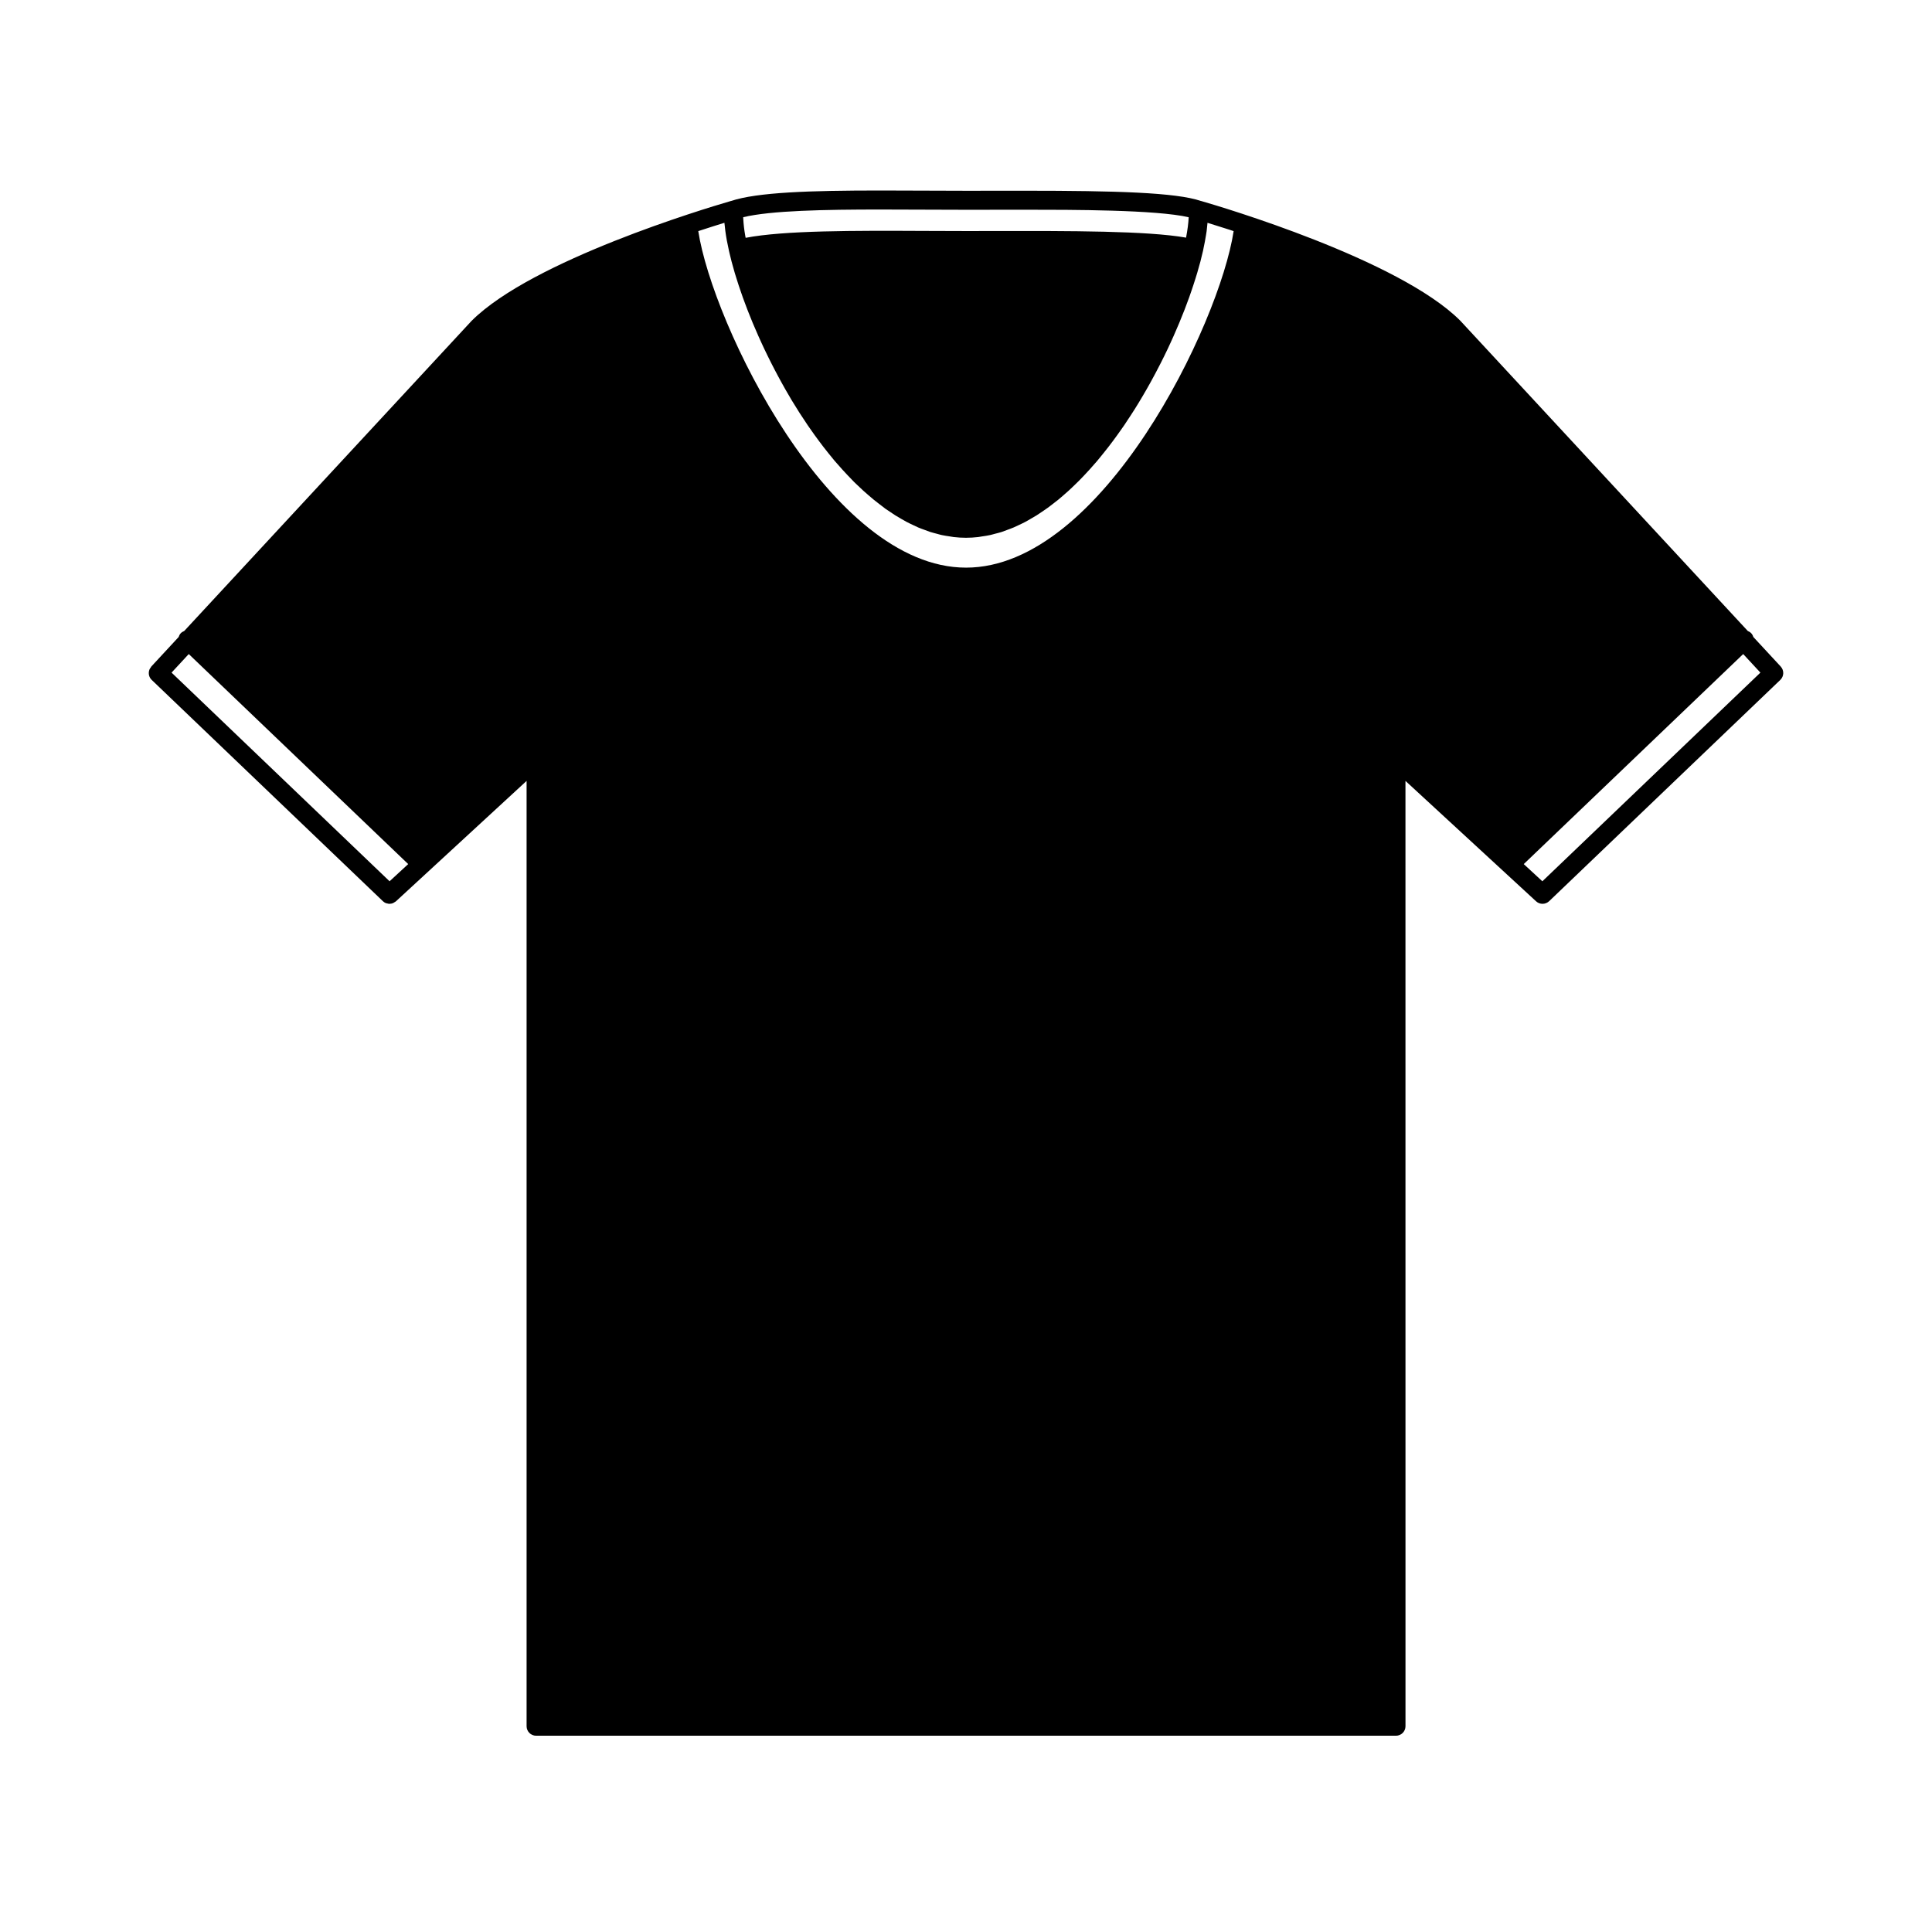 <?xml version="1.0" encoding="UTF-8"?>
<!-- Uploaded to: SVG Repo, www.svgrepo.com, Generator: SVG Repo Mixer Tools -->
<svg fill="#000000" width="800px" height="800px" version="1.1" viewBox="144 144 512 512" xmlns="http://www.w3.org/2000/svg">
 <path d="m615.91 320.64-7.266-7.84c-0.105-0.359-0.281-0.699-0.555-0.988-0.262-0.273-0.57-0.457-0.902-0.59l-76.211-82.25c-16.27-16.273-63.781-30.293-68.285-31.594-0.238-0.07-0.402-0.117-0.402-0.117h-0.039c-6.535-2.258-22.691-2.719-46.621-2.719l-15.625 0.012c-3.688 0-7.473-0.016-11.266-0.035-3.824-0.016-7.664-0.035-11.43-0.035-18.75 0-32.652 0.473-39.57 2.777h-0.023s-0.25 0.07-0.637 0.188c-5.785 1.684-52.039 15.516-68.113 31.594l-76.152 82.184c-0.332 0.133-0.645 0.316-0.91 0.59-0.277 0.293-0.449 0.637-0.555 0.992l-7.231 7.805s-0.004 0-0.004 0.004c0 0.004 0 0.004-0.004 0.012l-0.016 0.016c-0.074 0.082-0.102 0.176-0.16 0.262-0.133 0.191-0.281 0.371-0.352 0.586-0.004 0.012 0 0.02-0.004 0.031-0.316 0.906-0.117 1.953 0.625 2.66l61.273 58.645c0.242 0.23 0.52 0.402 0.805 0.523 0.098 0.035 0.191 0.031 0.289 0.055 0.211 0.059 0.422 0.121 0.641 0.121h0.004c0.023 0 0.055-0.016 0.086-0.016 0.297-0.012 0.578-0.059 0.852-0.172 0.105-0.039 0.18-0.117 0.277-0.172 0.168-0.098 0.344-0.172 0.5-0.312l34.625-31.91v250.52c0 1.387 1.129 2.519 2.519 2.519h227.88c1.387 0 2.519-1.133 2.519-2.519l-0.008-250.52 34.617 31.91c0.984 0.906 2.488 0.875 3.457-0.031l61.266-58.645c0.992-0.957 1.043-2.531 0.105-3.539zm-368.67 56.906-3.984-3.812-53.789-51.484 4.555-4.918 58.156 55.66zm130.06-178.02c3.758 0 7.586 0.016 11.406 0.035 3.805 0.02 7.594 0.035 11.289 0.035l15.633-0.016c12.418 0 34.754 0 43.383 1.988-0.055 1.531-0.309 3.371-0.691 5.41-10.262-1.82-30.844-1.785-50.766-1.754l-7.551 0.008c-3.668 0-7.418-0.016-11.168-0.035-18.277-0.086-37.023-0.145-47.23 1.828-0.035-0.172-0.07-0.348-0.102-0.52-0.07-0.406-0.137-0.805-0.195-1.195-0.055-0.371-0.102-0.73-0.145-1.082-0.047-0.367-0.086-0.734-0.109-1.09-0.031-0.336-0.051-0.66-0.07-0.984-0.012-0.203-0.02-0.398-0.031-0.59 7.328-1.777 21.723-2.039 36.348-2.039zm22.703 94.902c-36.109 0-67.207-64.695-70.953-89.18 2.801-0.922 5.211-1.676 6.926-2.207 0.047 0.523 0.105 1.098 0.188 1.668 0.02 0.18 0.035 0.344 0.059 0.523 0.215 1.613 0.535 3.359 0.961 5.231 0.047 0.207 0.105 0.422 0.145 0.629 0.176 0.734 0.348 1.473 0.551 2.238 0.098 0.352 0.207 0.719 0.301 1.078 0.176 0.641 0.348 1.281 0.543 1.941 0.121 0.422 0.266 0.863 0.402 1.289 0.191 0.621 0.379 1.23 0.59 1.863 0.145 0.469 0.316 0.945 0.484 1.426 0.211 0.613 0.418 1.219 0.637 1.844 0.18 0.5 0.371 1.008 0.559 1.512 0.227 0.613 0.453 1.223 0.695 1.848 0.203 0.523 0.418 1.059 0.637 1.594 0.246 0.613 0.488 1.223 0.742 1.84 0.238 0.555 0.48 1.109 0.719 1.668 0.262 0.605 0.52 1.211 0.789 1.82 0.258 0.574 0.523 1.152 0.781 1.727 0.281 0.598 0.551 1.199 0.836 1.797 0.281 0.586 0.562 1.176 0.852 1.758 0.297 0.598 0.586 1.195 0.891 1.793 0.301 0.594 0.609 1.184 0.918 1.785 0.066 0.121 0.125 0.246 0.191 0.367 0.246 0.473 0.5 0.941 0.75 1.414 0.312 0.59 0.641 1.176 0.957 1.758 0.328 0.594 0.656 1.184 0.992 1.773 0.332 0.59 0.684 1.18 1.027 1.762 0.195 0.328 0.379 0.656 0.57 0.984 0.004 0.012 0.016 0.02 0.023 0.031 0.141 0.242 0.301 0.484 0.449 0.727 0.348 0.586 0.715 1.16 1.078 1.734 0.195 0.312 0.387 0.637 0.586 0.945 0.16 0.258 0.336 0.516 0.508 0.77 0.367 0.57 0.742 1.129 1.117 1.688 0.195 0.293 0.383 0.59 0.578 0.875 0.188 0.273 0.383 0.535 0.57 0.812 0.383 0.555 0.77 1.098 1.16 1.648 0.398 0.551 0.797 1.094 1.199 1.637 0.398 0.535 0.801 1.062 1.203 1.594 0.414 0.535 0.832 1.059 1.25 1.582 0.406 0.516 0.82 1.023 1.238 1.523 0.176 0.211 0.336 0.43 0.52 0.637 0.16 0.191 0.332 0.371 0.504 0.562 0.09 0.105 0.18 0.207 0.277 0.312 0.422 0.492 0.852 0.977 1.285 1.457 0.441 0.488 0.891 0.961 1.34 1.441 0.434 0.457 0.867 0.918 1.316 1.367 0.152 0.156 0.309 0.328 0.465 0.484 0.309 0.309 0.625 0.59 0.938 0.887 0.441 0.43 0.891 0.852 1.34 1.266 0.473 0.434 0.945 0.848 1.422 1.258 0 0 0.004 0.004 0.012 0.004 0.457 0.395 0.906 0.785 1.367 1.164 0.488 0.402 0.988 0.781 1.484 1.164 0.457 0.359 0.918 0.715 1.379 1.055 0.109 0.086 0.23 0.18 0.344 0.266 0.395 0.277 0.789 0.523 1.184 0.789 0.469 0.312 0.934 0.637 1.402 0.934 0.523 0.332 1.059 0.629 1.586 0.938 0.465 0.266 0.934 0.543 1.395 0.789 0.543 0.293 1.109 0.543 1.664 0.812 0.457 0.215 0.922 0.453 1.379 0.648 0.574 0.246 1.16 0.449 1.75 0.664 0.453 0.168 0.902 0.352 1.359 0.504 0.621 0.203 1.25 0.352 1.875 0.52 0.422 0.109 0.848 0.246 1.27 0.336 0.707 0.156 1.414 0.25 2.125 0.359 0.359 0.051 0.715 0.133 1.062 0.172 1.074 0.121 2.156 0.188 3.238 0.188s2.16-0.066 3.234-0.188c0.352-0.039 0.707-0.117 1.055-0.172 0.719-0.105 1.43-0.207 2.137-0.363 0.422-0.09 0.848-0.227 1.258-0.332 0.578-0.152 1.152-0.281 1.727-0.465 0.059-0.016 0.109-0.047 0.16-0.059 0.453-0.145 0.891-0.328 1.336-0.492 0.586-0.215 1.184-0.43 1.777-0.68 0.453-0.195 0.898-0.418 1.352-0.629 0.57-0.273 1.145-0.527 1.707-0.832 0.449-0.238 0.898-0.508 1.344-0.766 0.551-0.316 1.102-0.629 1.648-0.969 0.449-0.281 0.891-0.59 1.336-0.887 0.535-0.363 1.074-0.719 1.602-1.102 0.441-0.316 0.875-0.66 1.309-0.996 0.523-0.402 1.043-0.801 1.566-1.223 0.438-0.359 0.867-0.734 1.293-1.109 0.508-0.438 1.012-0.875 1.512-1.336 0.422-0.387 0.84-0.789 1.258-1.195 0.504-0.473 0.988-0.945 1.477-1.445 0.414-0.418 0.816-0.848 1.223-1.273 0.48-0.504 0.945-1.008 1.422-1.531 0.406-0.453 0.805-0.91 1.211-1.375 0.277-0.312 0.543-0.609 0.816-0.926 0.109-0.133 0.227-0.277 0.332-0.406 0.07-0.086 0.125-0.172 0.207-0.25 0.398-0.48 0.789-0.961 1.18-1.457 0.441-0.551 0.883-1.102 1.316-1.664 0.383-0.5 0.75-0.996 1.137-1.496 0.434-0.574 0.855-1.152 1.27-1.738 0.367-0.52 0.734-1.031 1.102-1.559 0.195-0.289 0.402-0.562 0.598-0.852 0.066-0.086 0.109-0.172 0.176-0.258 0.137-0.211 0.289-0.434 0.422-0.648 0.363-0.539 0.727-1.078 1.074-1.621 0.395-0.594 0.766-1.188 1.152-1.789 0.344-0.551 0.691-1.102 1.027-1.664 0.367-0.605 0.734-1.203 1.082-1.809 0.328-0.57 0.672-1.137 0.992-1.707 0.336-0.598 0.684-1.203 1.02-1.805 0.312-0.578 0.641-1.16 0.945-1.742 0.23-0.434 0.469-0.867 0.695-1.301 0.09-0.168 0.168-0.332 0.258-0.504 0.312-0.586 0.609-1.164 0.91-1.75 0.312-0.605 0.598-1.211 0.902-1.812 0.289-0.586 0.57-1.164 0.848-1.75 0.289-0.598 0.559-1.199 0.836-1.797 0.266-0.578 0.527-1.152 0.785-1.734 0.266-0.594 0.523-1.184 0.766-1.773 0.25-0.578 0.508-1.16 0.746-1.738 0.238-0.574 0.465-1.145 0.691-1.715 0.238-0.574 0.469-1.152 0.691-1.719 0.223-0.562 0.422-1.117 0.629-1.676 0.211-0.562 0.43-1.137 0.629-1.691 0.191-0.535 0.363-1.062 0.551-1.594 0.188-0.559 0.383-1.125 0.562-1.672 0.172-0.527 0.328-1.043 0.5-1.562 0.156-0.527 0.332-1.066 0.492-1.586 0.145-0.508 0.281-0.996 0.418-1.492 0.141-0.516 0.301-1.039 0.434-1.535 0.109-0.449 0.211-0.871 0.316-1.309 0.121-0.523 0.266-1.055 0.383-1.562 0.039-0.207 0.082-0.395 0.117-0.598 0.266-1.223 0.484-2.394 0.66-3.5 0.012-0.059 0.02-0.125 0.031-0.188 0.051-0.289 0.102-0.586 0.137-0.863 0.055-0.402 0.086-0.777 0.125-1.164 0.039-0.359 0.09-0.73 0.109-1.074 1.238 0.379 2.848 0.887 4.68 1.473 0.359 0.109 0.719 0.227 1.094 0.348 0.359 0.117 0.77 0.258 1.152 0.383-3.707 24.473-34.812 89.18-70.918 89.18zm152.74 83.121-4.934-4.555 58.156-55.664 4.559 4.922z"/>
</svg>